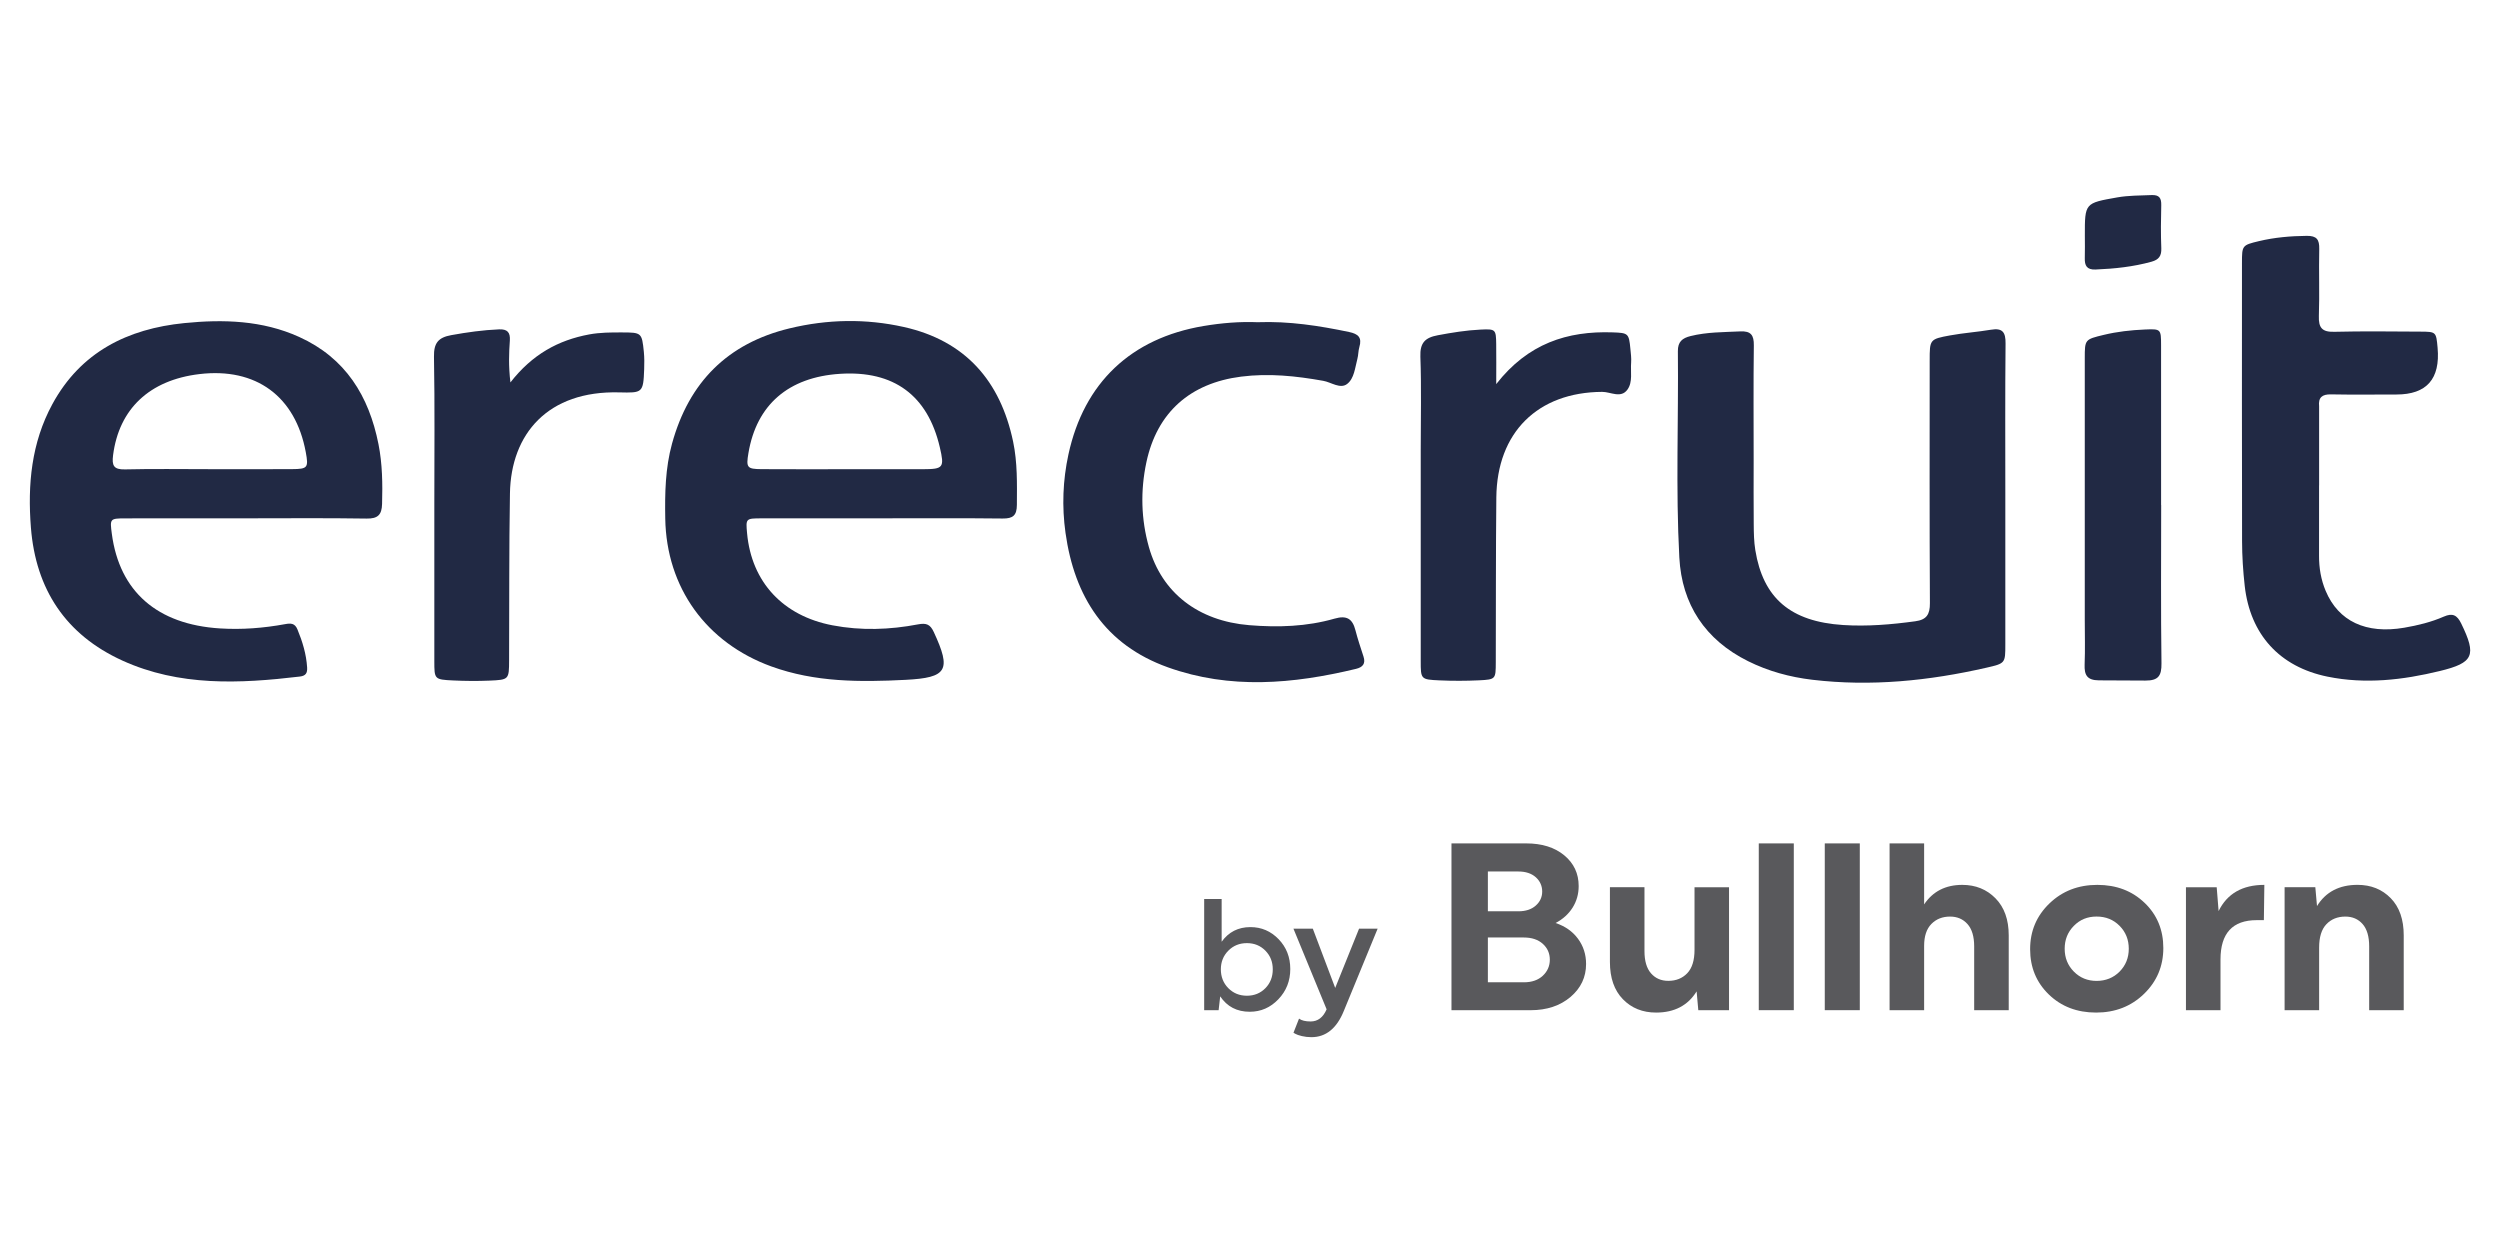 <?xml version="1.0" encoding="UTF-8"?>
<svg xmlns="http://www.w3.org/2000/svg" id="Layer_1" viewBox="0 0 1000 500">
  <defs>
    <style>.cls-1{fill:#212944;}.cls-2{fill:#59595c;}</style>
  </defs>
  <g>
    <path class="cls-2" d="M481.67,404.07v-44.47h6.99v17.09c2.8-3.9,6.63-5.85,11.5-5.85,4.4,0,8.16,1.61,11.28,4.83,3.11,3.22,4.67,7.2,4.67,11.94s-1.59,8.78-4.77,12.1c-3.18,3.33-6.99,4.99-11.44,4.99-5.13,0-9.06-2.05-11.82-6.16l-.63,5.53h-5.78Zm9.66-8.8c1.99,2.01,4.47,3.02,7.43,3.02s5.43-1.01,7.4-3.02c1.97-2.01,2.95-4.52,2.95-7.53s-.98-5.45-2.95-7.47c-1.97-2.01-4.44-3.02-7.4-3.02s-5.44,1.01-7.43,3.02c-1.99,2.01-2.99,4.5-2.99,7.47s1,5.52,2.99,7.53Z"></path>
    <path class="cls-2" d="M530.64,403.71l-13.26-32.23h7.75l8.95,23.69,9.54-23.69h7.43l-13.53,32.91c-2.84,6.99-7.16,10.48-12.96,10.48-1.36,0-2.64-.15-3.84-.44-1.21-.3-2.06-.59-2.57-.89l-.76-.44,2.22-5.65c1.02,.76,2.56,1.14,4.64,1.14,2.87,0,5.01-1.63,6.4-4.87Z"></path>
    <path class="cls-2" d="M610.5,337.36c6.29,0,11.36,1.59,15.2,4.77,3.84,3.18,5.77,7.28,5.77,12.29,0,3.18-.81,6.05-2.43,8.63-1.62,2.57-3.89,4.62-6.81,6.15,3.81,1.27,6.8,3.37,8.96,6.29,2.16,2.92,3.24,6.29,3.24,10.1,0,5.27-2.08,9.67-6.24,13.2-4.16,3.53-9.48,5.29-15.96,5.29h-31.64v-66.71h29.93Zm-3.15,27.16c2.92,0,5.24-.76,6.96-2.29,1.71-1.52,2.57-3.4,2.57-5.62s-.86-4.19-2.57-5.72c-1.72-1.52-4.04-2.29-6.96-2.29h-12.2v15.92h12.2Zm-12.2,28.4h14.39c3.18,0,5.7-.87,7.58-2.62,1.87-1.75,2.81-3.89,2.81-6.43s-.94-4.65-2.81-6.34c-1.87-1.68-4.4-2.53-7.58-2.53h-14.39v17.92Z"></path>
    <path class="cls-2" d="M677.79,354.9h13.82v49.18h-12.29l-.67-7.53c-3.49,5.65-8.9,8.48-16.2,8.48-5.4,0-9.83-1.78-13.29-5.34s-5.19-8.51-5.19-14.87v-29.93h13.82v25.54c0,3.94,.87,6.91,2.62,8.91,1.75,2,4.05,3,6.91,3,3.11,0,5.64-1.02,7.58-3.05s2.91-5.15,2.91-9.34v-25.06Z"></path>
    <path class="cls-2" d="M703.51,337.36h14.01v66.71h-14.01v-66.71Z"></path>
    <path class="cls-2" d="M729.91,337.36h14.01v66.71h-14.01v-66.71Z"></path>
    <path class="cls-2" d="M755.83,337.36h13.82v24.4c3.49-5.21,8.58-7.81,15.25-7.81,5.34,0,9.77,1.79,13.3,5.38,3.53,3.59,5.29,8.53,5.29,14.82v29.93h-13.82v-25.54c0-3.94-.89-6.91-2.67-8.91-1.78-2-4.1-3-6.96-3-3.05,0-5.54,.98-7.48,2.95-1.94,1.97-2.91,4.89-2.91,8.77v25.73h-13.82v-66.71Z"></path>
    <path class="cls-2" d="M857.85,361.14c4.99,4.8,7.48,10.82,7.48,18.06s-2.57,13.36-7.72,18.35c-5.15,4.99-11.53,7.48-19.16,7.48s-13.93-2.41-18.92-7.24c-4.99-4.83-7.48-10.86-7.48-18.11s2.57-13.34,7.72-18.3,11.53-7.43,19.16-7.43,13.93,2.4,18.92,7.2Zm-10.01,27.5c2.45-2.48,3.67-5.53,3.67-9.15s-1.22-6.67-3.67-9.15c-2.45-2.48-5.51-3.72-9.2-3.72s-6.66,1.24-9.1,3.72c-2.45,2.48-3.67,5.53-3.67,9.15s1.22,6.67,3.67,9.15c2.45,2.48,5.48,3.72,9.1,3.72s6.75-1.24,9.2-3.72Z"></path>
    <path class="cls-2" d="M874.39,354.9h12.29l.76,9.53c3.43-6.99,9.53-10.48,18.3-10.48l-.19,14.11h-2.86c-9.66,0-14.49,5.24-14.49,15.73v20.3h-13.82v-49.18Z"></path>
    <path class="cls-2" d="M927.66,404.07h-13.82v-49.18h12.29l.67,7.53c3.49-5.65,8.9-8.48,16.2-8.48,5.4,0,9.83,1.78,13.3,5.34s5.19,8.51,5.19,14.87v29.93h-13.82v-25.54c0-3.94-.87-6.91-2.62-8.91-1.75-2-4.05-3-6.91-3-3.11,0-5.64,1.02-7.58,3.05-1.94,2.03-2.91,5.15-2.91,9.34v25.06Z"></path>
  </g>
  <g>
    <path class="cls-1" d="M352.12,207.33c-15.85,0-31.7-.02-47.55,.01-6.27,.02-6.27,.08-5.74,5.96,1.79,19.58,14.4,33.06,34.17,36.83,11.46,2.18,22.88,1.79,34.22-.38,3.4-.65,4.89,.05,6.29,3.06,7.11,15.31,5.41,18.27-11.28,19.13-18.18,.93-36.21,.99-53.71-5.37-25.98-9.45-41.96-31.49-42.42-59.15-.17-10.09,0-20.11,2.72-30,6.75-24.5,22.17-40.06,46.99-46.07,15.18-3.67,30.54-3.95,45.72-.55,24.61,5.51,38.6,21.56,43.71,45.83,1.76,8.37,1.56,16.84,1.51,25.33-.02,4.21-1.55,5.5-5.7,5.45-16.31-.19-32.62-.08-48.93-.08Zm-14.5-19.65c10.55,0,21.1,.02,31.65,0,8.09-.02,8.55-.65,6.66-8.76-4.84-20.79-18.43-30.79-39.94-29.39-20.6,1.33-33.36,12.37-36.61,31.66-.98,5.84-.6,6.43,5.21,6.47,11.01,.08,22.02,.02,33.03,.03Z"></path>
    <path class="cls-1" d="M98.39,207.33c-16.07,0-32.14-.03-48.21,.02-6.23,.02-6.25,.13-5.45,6.16,3.04,23.1,18.15,36.29,43.26,37.86,8.76,.55,17.44-.13,26.04-1.71,2.32-.43,3.92-.39,4.95,2.11,2.02,4.9,3.54,9.89,3.87,15.22,.13,2.21-.52,3.34-2.91,3.63-24.13,2.87-48.22,3.98-71.01-6.4-22.64-10.32-34.63-28.49-36.57-53.19-1.35-17.16,.18-33.89,8.58-49.36,11.34-20.88,30.12-30.16,52.76-32.43,15.59-1.56,31.2-1.14,45.93,5.52,18.58,8.4,27.94,23.64,31.76,42.9,1.57,7.9,1.67,15.91,1.44,23.95-.12,4.3-1.68,5.9-6.21,5.82-16.07-.26-32.14-.1-48.21-.1Zm-14.63-19.66c11.02,0,22.04,.05,33.06-.02,6.27-.04,6.63-.57,5.49-6.79-4.13-22.35-19.92-33.93-42.56-31.22-19.99,2.39-32.15,13.96-34.52,32.43-.53,4.13,.2,5.8,4.78,5.69,11.24-.27,22.5-.09,33.75-.09Z"></path>
    <path class="cls-1" d="M802.13,198.63c0,19.72,0,39.45,0,59.17,0,7.48,0,7.56-7.55,9.28-22.98,5.25-46.17,7.62-69.71,4.82-8.95-1.07-17.56-3.41-25.66-7.44-17.14-8.53-26.48-22.7-27.48-41.46-1.47-27.48-.29-55.02-.58-82.54-.04-3.76,1.77-5.22,5.1-6.04,6.54-1.62,13.19-1.54,19.84-1.86,4.3-.21,5.5,1.51,5.44,5.63-.19,15.36-.08,30.73-.07,46.1,0,8.49-.06,16.97,.03,25.46,.03,3.43,.08,6.91,.63,10.29,3.12,19.26,14.13,28.62,35.14,29.97,9.67,.62,19.26-.19,28.85-1.5,4.52-.61,5.88-2.73,5.85-7.24-.18-32.34-.1-64.68-.09-97.01,0-8.46-.01-8.6,8.17-10.1,5.41-.99,10.93-1.36,16.35-2.27,4.64-.78,5.88,1,5.83,5.51-.2,20.41-.09,40.82-.09,61.23Z"></path>
    <path class="cls-1" d="M927.63,194.12c0,9.4,.03,18.79-.01,28.19-.02,4.87,.76,9.56,2.66,14.07,5.09,12.1,16.09,17.33,31.39,14.71,5.43-.93,10.81-2.24,15.86-4.45,3.5-1.53,5.31-.62,6.96,2.77,6.2,12.74,5.01,15.69-8.54,18.99-14.83,3.61-29.82,5.35-44.97,2.25-19.14-3.92-30.91-16.84-33.09-36.3-.66-5.9-1.05-11.87-1.06-17.81-.09-37.12-.05-74.25-.04-111.37,0-6.99,.04-7.1,6.8-8.72,6.27-1.5,12.64-2.04,19.1-2.11,4.02-.05,5.09,1.49,5.01,5.24-.2,8.93,.16,17.88-.15,26.81-.16,4.72,1.28,6.46,6.17,6.33,11.47-.29,22.96-.13,34.43-.07,6.32,.03,6.32,.11,6.89,6.44q1.68,18.71-16.45,18.71c-8.72,0-17.45,.12-26.17-.05-3.56-.07-5.15,1.21-4.77,4.77,.02,.23,0,.46,0,.69,0,10.31,0,20.62,0,30.94Z"></path>
    <path class="cls-1" d="M503.14,128.88c12.52-.45,24.5,1.41,36.45,3.91,3.74,.78,5.28,2.22,4.15,6.04-.45,1.52-.37,3.2-.79,4.74-.94,3.53-1.26,7.82-4.08,10-2.78,2.15-6.35-.67-9.57-1.24-10.88-1.94-21.73-3.09-32.84-1.68-20.33,2.59-33.64,14.24-37.9,34.24-2.42,11.35-2.15,22.79,1.01,33.97,5.16,18.28,19.74,29.53,40.12,31.21,11.5,.94,23,.59,34.14-2.62,4.9-1.41,7.17,.07,8.35,4.67,.91,3.54,2.09,7.01,3.22,10.5,.93,2.86-.3,4.28-3.02,4.93-25.14,6.06-50.36,8.29-75.23-.62-25.1-8.99-37.37-28.22-40.95-53.8-1.47-10.54-1.08-20.97,1.18-31.39,6.22-28.62,24.99-46.46,54.08-51.34,7.28-1.22,14.57-1.81,21.66-1.51Z"></path>
    <path class="cls-1" d="M598.49,153.64c12.68-16.25,28.44-21.33,46.64-20.69,6.16,.22,6.44,.39,7.03,6.63,.17,1.82,.43,3.67,.29,5.48-.29,3.63,.72,7.72-1.46,10.76-2.63,3.67-6.72,.91-10.13,.93-25.79,.15-42.08,16.22-42.33,42.24-.22,22.01-.15,44.02-.22,66.03-.02,6.63-.04,6.78-6.69,7.11-5.27,.25-10.56,.26-15.83,.02-7.48-.33-7.5-.47-7.5-7.73,0-28.2,0-56.4,0-84.6,0-12.38,.31-24.77-.14-37.14-.2-5.52,1.84-7.63,6.98-8.58,5.65-1.06,11.3-1.98,17.03-2.26,6.09-.3,6.24-.11,6.32,5.81,.07,4.78,.01,9.57,.01,16.01Z"></path>
    <path class="cls-1" d="M204.14,153c8.76-11.25,19.15-16.93,31.53-19.23,4.34-.8,8.68-.81,13.04-.8,7.94,.02,8.04,.08,8.83,7.79,.23,2.27,.21,4.58,.13,6.87-.34,9.58-.69,9.55-10.01,9.32-28.52-.72-43.28,16.59-43.68,40.4-.37,22.24-.24,44.49-.34,66.73-.03,7.74-.03,7.84-7.93,8.17-4.81,.2-9.65,.16-14.46-.07-7.5-.36-7.52-.47-7.52-7.75-.01-20.87,0-41.74,0-62.61,0-19.72,.21-39.45-.14-59.17-.09-5.45,1.72-7.66,6.93-8.6,6.34-1.14,12.66-2.04,19.1-2.31,3.32-.14,4.54,1.22,4.32,4.45-.35,5.02-.56,10.04,.23,16.82Z"></path>
    <path class="cls-1" d="M864.47,202.03c0,21.1-.17,42.2,.12,63.3,.07,5.08-1.31,6.92-6.46,6.9-6.2-.02-12.39-.04-18.59-.09-4.69-.04-5.86-2.11-5.69-6.33,.24-5.95,.06-11.92,.06-17.89,0-34.86,0-69.72,0-104.59,0-7.55,.03-7.55,7.6-9.38,5.37-1.3,10.85-1.9,16.35-2.14,6.49-.28,6.56-.21,6.57,6.24,.03,21.33,.01,42.66,.01,63.99Z"></path>
    <path class="cls-1" d="M833.94,94.26c-.02-13.11,0-13,12.96-15.3,4.57-.81,9.14-.73,13.72-.93,3.1-.13,3.95,1.2,3.88,4.07-.15,5.73-.2,11.47,.02,17.2,.12,3.05-.96,4.56-3.89,5.38-7.35,2.04-14.84,2.82-22.43,3.13-3.48,.14-4.38-1.58-4.28-4.6,.09-2.98,.02-5.96,.02-8.94Z"></path>
  </g>
</svg>
